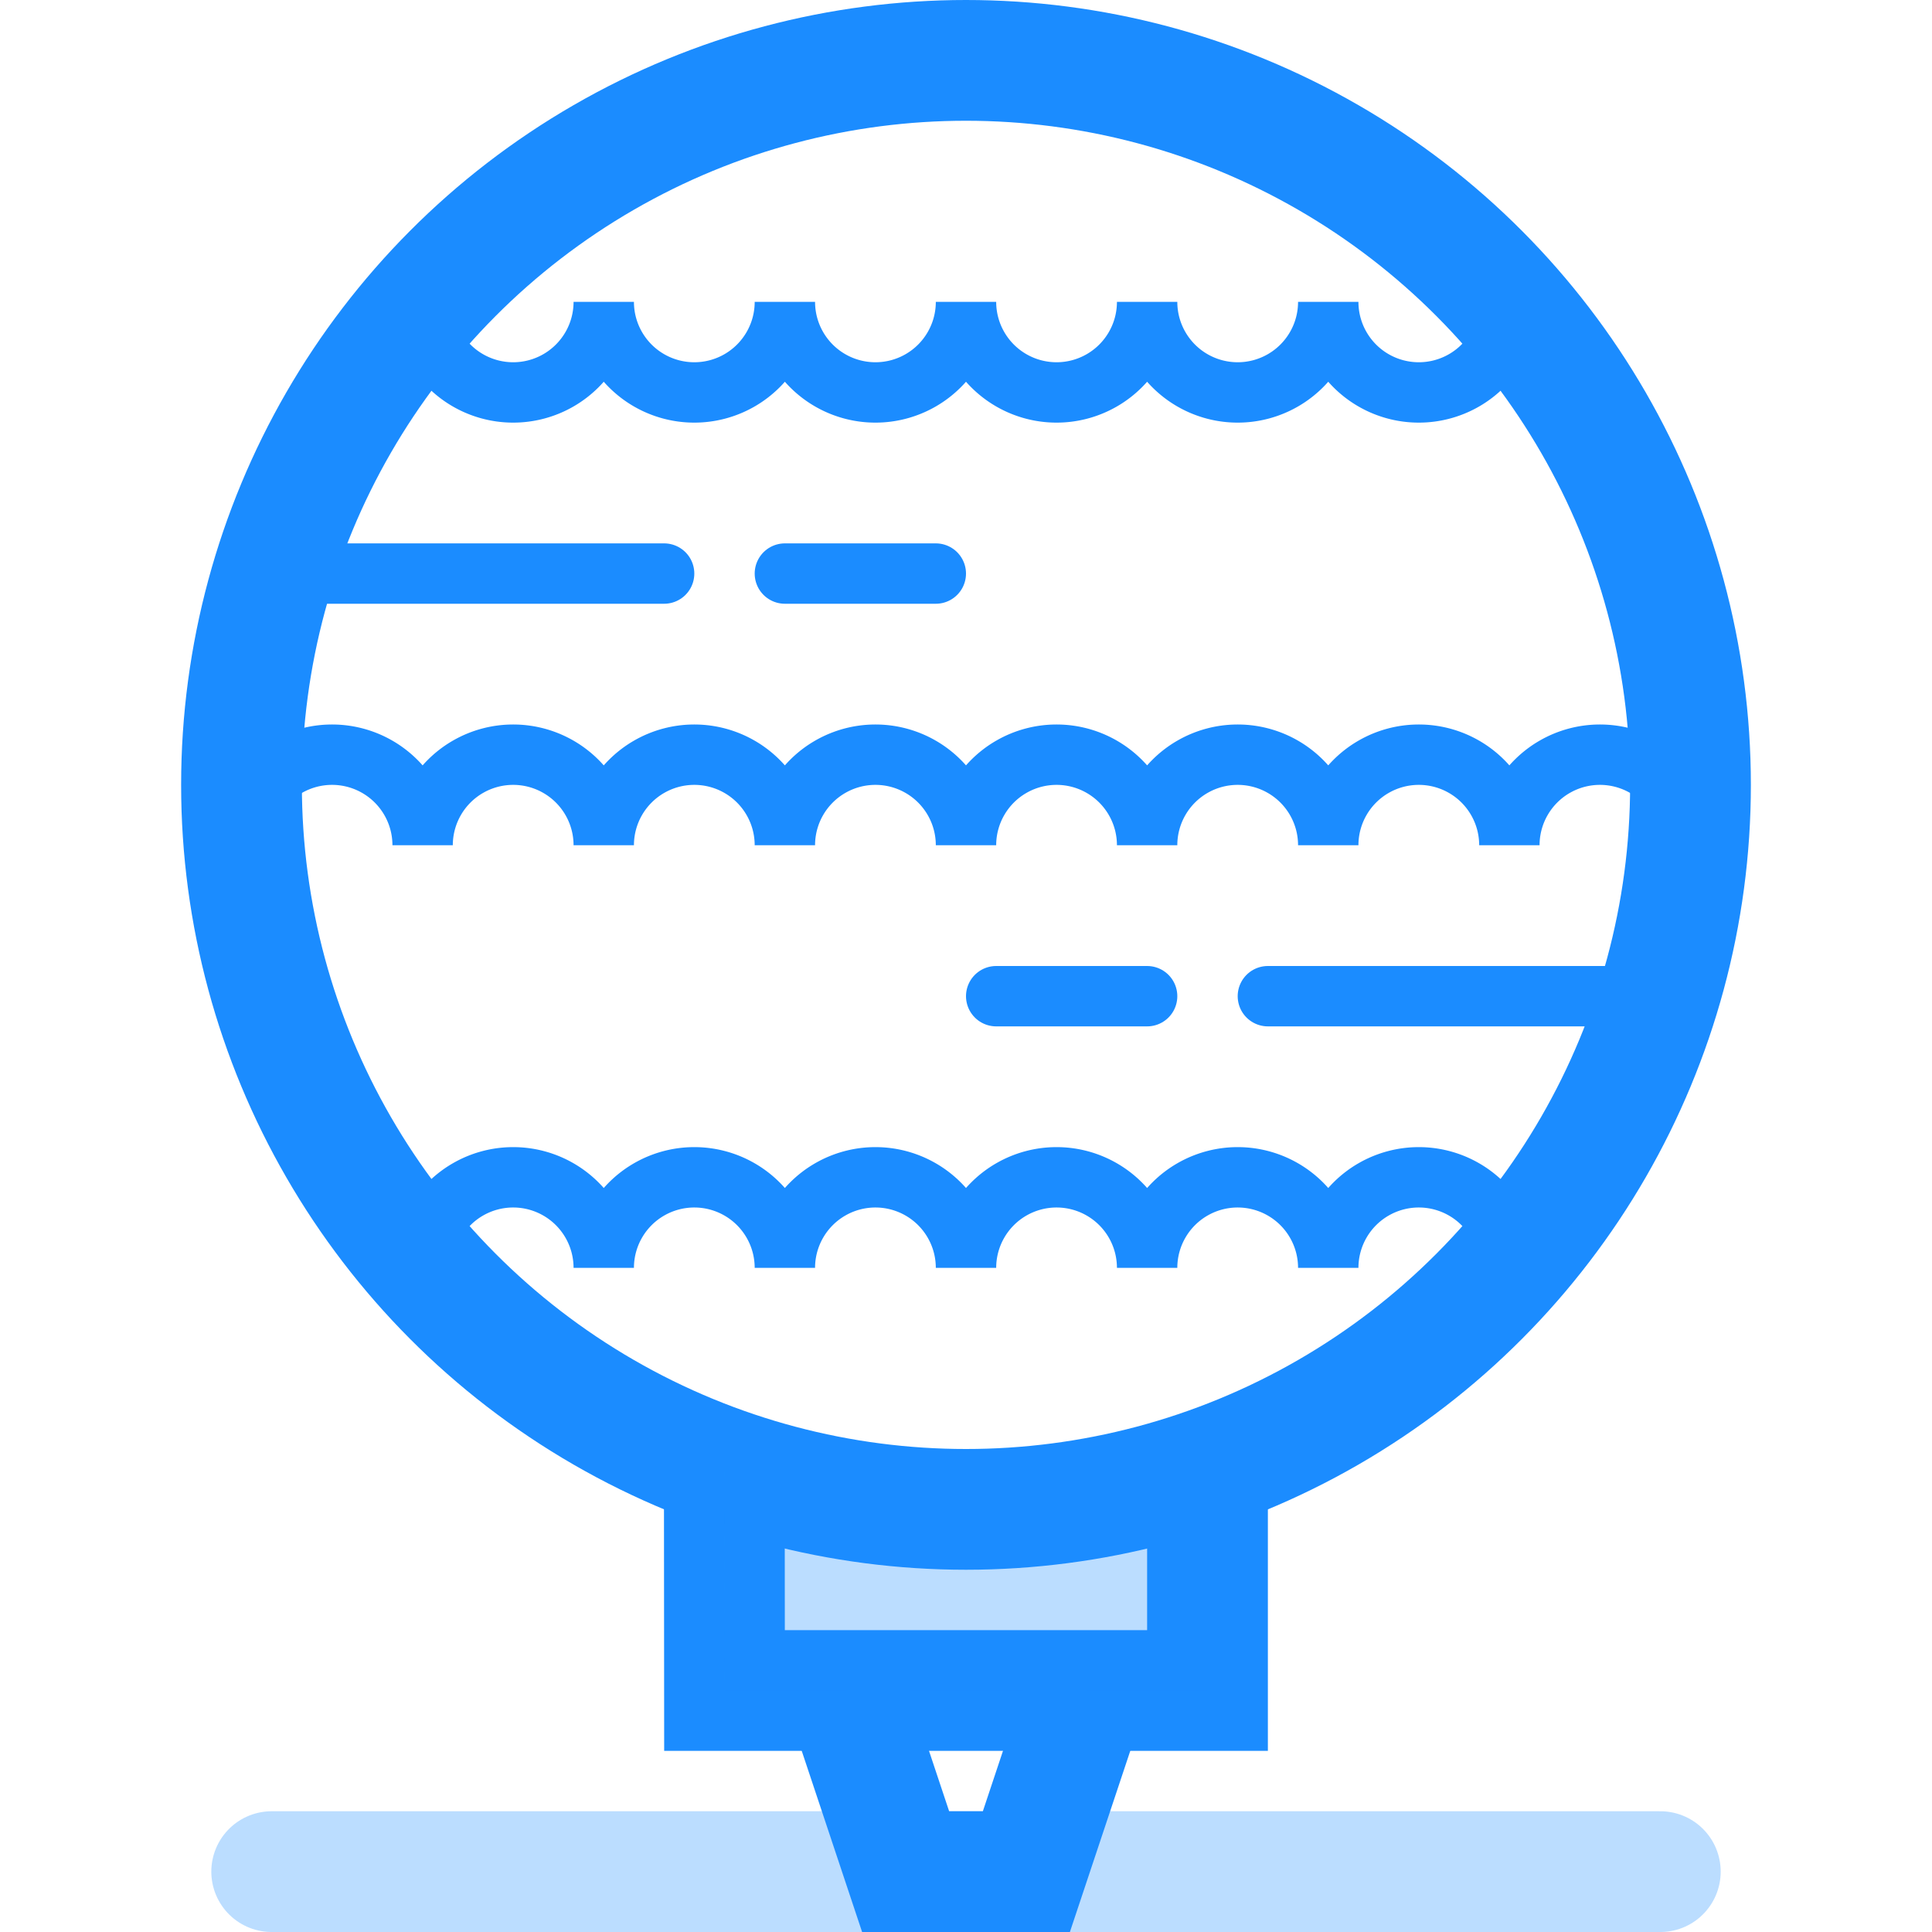 <?xml version="1.0" encoding="utf-8"?><!-- Uploaded to: SVG Repo, www.svgrepo.com, Generator: SVG Repo Mixer Tools -->
<svg width="800px" height="800px" viewBox="-6 0 64 64" xmlns="http://www.w3.org/2000/svg">
  <g id="golf" transform="translate(-254 -372)">
    <circle id="Ellipse_33" data-name="Ellipse 33" cx="24" cy="24" r="24" transform="translate(256 374)" fill="none" stroke="#1b8cff" stroke-miterlimit="10" stroke-width="4"/>
    <circle id="Ellipse_34" data-name="Ellipse 34" cx="24" cy="24" r="24" transform="translate(256 374)" fill="none"/>
    <path id="Path_74" data-name="Path 74" d="M271.994,420.632,272,428h16v-7.368" fill="none" stroke="#1b8cff" stroke-miterlimit="10" stroke-width="4"/>
    <path id="Path_75" data-name="Path 75" d="M271.994,420.632,272,428h16v-7.368" fill="#1b8cff" opacity="0.3"/>
    <path id="Path_76" data-name="Path 76" d="M276,428l2,6h4l2-6" fill="none" stroke="#1b8cff" stroke-miterlimit="10" stroke-width="4"/>
    <path id="Path_77" data-name="Path 77" d="M304,400a3,3,0,0,0-6,0,3,3,0,0,0-6,0,3,3,0,0,0-6,0,3,3,0,0,0-6,0,3,3,0,0,0-6,0,3,3,0,0,0-6,0,3,3,0,0,0-6,0,3,3,0,0,0-6,0" fill="none" stroke="#1b8cff" stroke-miterlimit="10" stroke-width="2"/>
    <path id="Path_78" data-name="Path 78" d="M298,414a3,3,0,0,0-6,0,3,3,0,0,0-6,0,3,3,0,0,0-6,0,3,3,0,0,0-6,0,3,3,0,0,0-6,0,3,3,0,0,0-6,0" fill="none" stroke="#1b8cff" stroke-miterlimit="10" stroke-width="2"/>
    <path id="Path_79" data-name="Path 79" d="M298,382a3,3,0,0,1-6,0,3,3,0,0,1-6,0,3,3,0,0,1-6,0,3,3,0,0,1-6,0,3,3,0,0,1-6,0,3,3,0,0,1-6,0" fill="none" stroke="#1b8cff" stroke-miterlimit="10" stroke-width="2"/>
    <line id="Line_136" data-name="Line 136" x2="13" transform="translate(257 391)" fill="none" stroke="#1b8cff" stroke-linecap="round" stroke-linejoin="round" stroke-width="2"/>
    <line id="Line_137" data-name="Line 137" x2="5" transform="translate(274 391)" fill="none" stroke="#1b8cff" stroke-linecap="round" stroke-linejoin="round" stroke-width="2"/>
    <line id="Line_138" data-name="Line 138" x1="13" transform="translate(290 405)" fill="none" stroke="#1b8cff" stroke-linecap="round" stroke-linejoin="round" stroke-width="2"/>
    <line id="Line_139" data-name="Line 139" x1="5" transform="translate(281 405)" fill="none" stroke="#1b8cff" stroke-linecap="round" stroke-linejoin="round" stroke-width="2"/>
    <line id="Line_140" data-name="Line 140" x2="46" transform="translate(257 434)" fill="none" stroke="#1b8cff" stroke-linecap="round" stroke-linejoin="round" stroke-width="4" opacity="0.3"/>
  </g>
</svg>